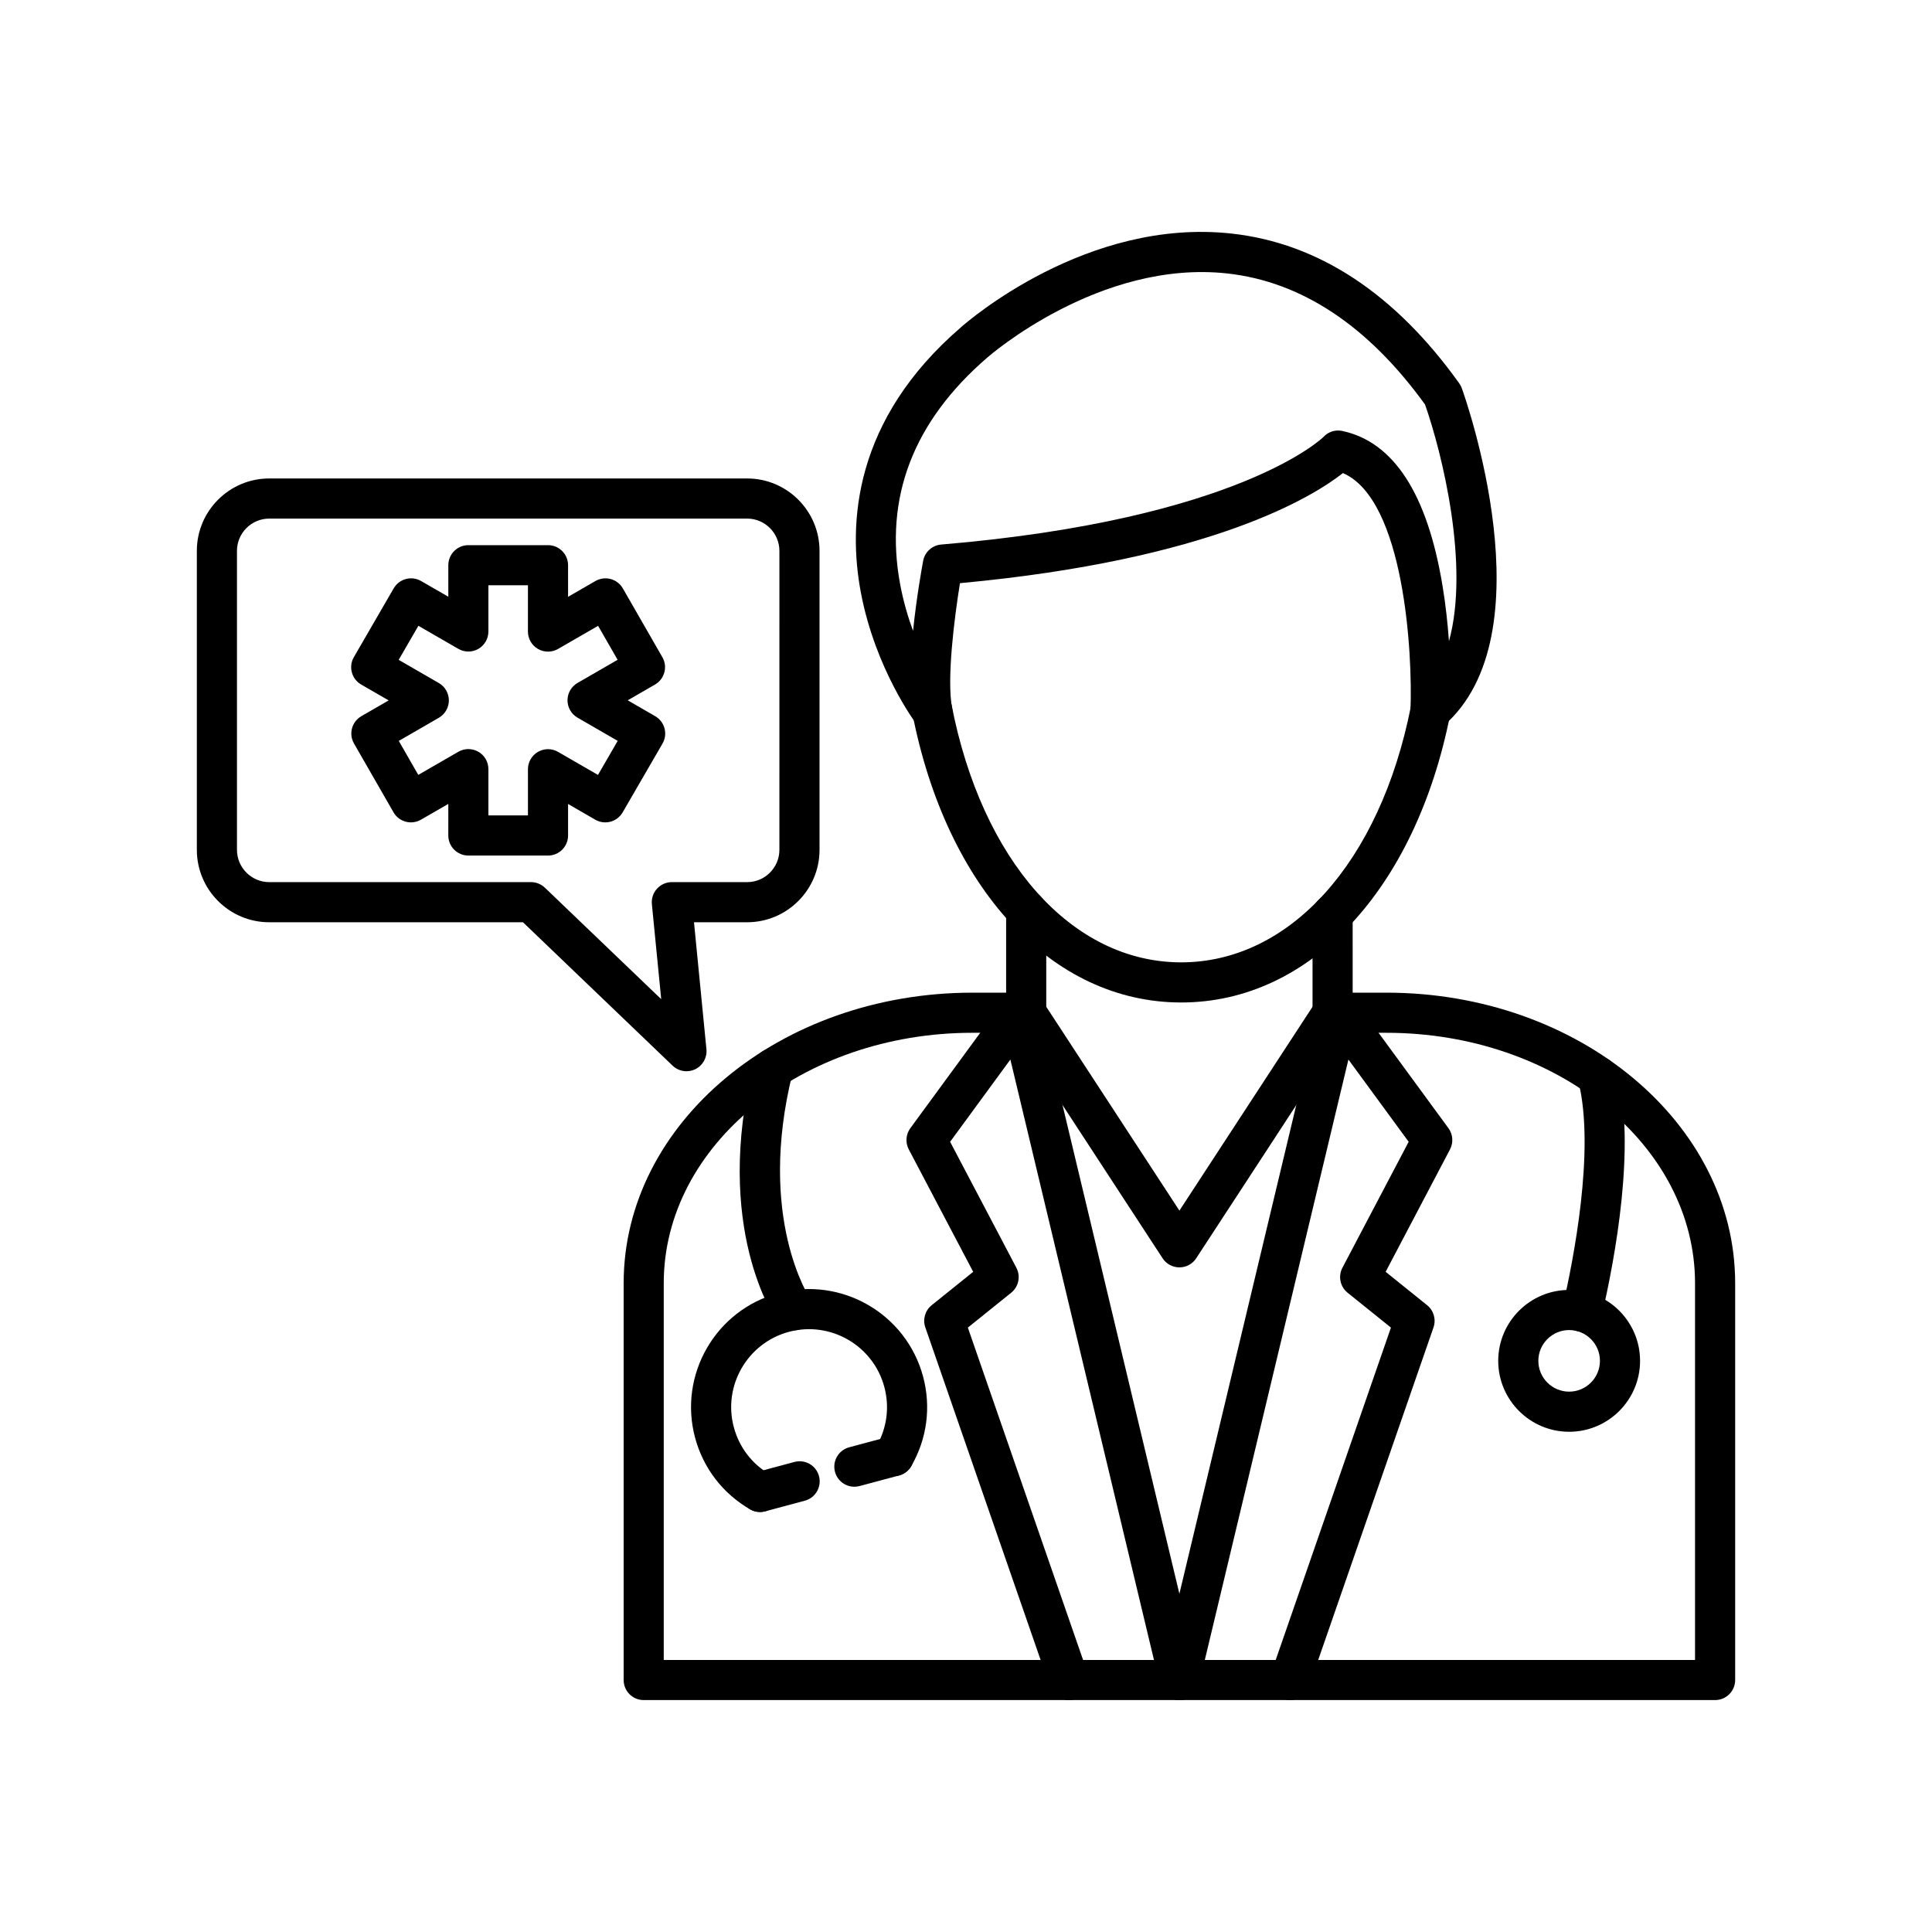 <svg width="512" height="512" viewBox="0 0 512 512" fill="none" xmlns="http://www.w3.org/2000/svg">
<path fill-rule="evenodd" clip-rule="evenodd" d="M454.519 450.539H170.593C167.647 450.539 165.275 448.159 165.275 445.223L165.275 340.053C165.275 297.603 206.732 263.067 257.698 263.067L271.952 263.066C274.889 263.066 277.268 265.446 277.268 268.383C277.269 271.318 274.887 273.7 271.951 273.7L257.7 273.699C212.594 273.699 175.9 303.467 175.9 340.054L175.902 439.905H449.201V340.053C449.201 303.467 412.506 273.7 367.402 273.7L353.151 273.699C350.215 273.699 347.832 271.319 347.832 268.383C347.834 265.444 350.213 263.067 353.149 263.067L367.404 263.066C418.37 263.066 459.835 297.603 459.835 340.054L459.836 445.222C459.836 448.159 457.453 450.54 454.519 450.539Z" fill="black"/>
<path fill-rule="evenodd" clip-rule="evenodd" d="M271.952 273.698C269.02 273.698 266.634 271.318 266.634 268.382L266.635 241.238C266.635 238.301 269.015 235.922 271.952 235.922C274.889 235.921 277.269 238.302 277.269 241.238L277.269 268.38C277.269 271.318 274.887 273.699 271.952 273.698Z" fill="black"/>
<path fill-rule="evenodd" clip-rule="evenodd" d="M353.153 273.699C350.216 273.699 347.834 271.32 347.834 268.383L347.836 242.276C347.836 239.339 350.215 236.959 353.151 236.959C356.098 236.958 358.468 239.34 358.468 242.276L358.47 268.382C358.47 271.319 356.096 273.7 353.153 273.699Z" fill="black"/>
<path fill-rule="evenodd" clip-rule="evenodd" d="M313.04 265.667C312.994 265.667 312.947 265.668 312.892 265.668C278.673 265.58 250.728 235.358 241.709 188.673C241.158 185.789 243.039 183.001 245.928 182.444C248.818 181.884 251.596 183.774 252.15 186.656C260.167 228.119 284.016 254.96 312.92 255.034C341.815 255.085 365.704 228.514 373.883 187.284C374.457 184.406 377.252 182.534 380.132 183.104C383.015 183.674 384.886 186.475 384.314 189.354C375.114 235.731 347.139 265.668 313.04 265.667Z" fill="black"/>
<path fill-rule="evenodd" clip-rule="evenodd" d="M354.609 114.091C354.987 114.091 355.373 114.133 355.752 114.215C369.343 117.126 378.266 130.908 382.273 155.177C383.134 160.326 383.658 165.382 383.99 169.94C389.519 149.858 382.198 120.182 377.648 107.196C362.576 86.356 344.979 74.68 325.344 72.481C291.429 68.683 261.962 94.477 261.667 94.737C242.017 111.674 234.259 131.901 238.561 154.916C239.396 159.352 240.61 163.487 241.967 167.191C242.902 158.151 244.358 150.161 244.644 148.629C245.079 146.277 247.035 144.51 249.426 144.31C328.467 137.669 350.591 115.952 350.804 115.733C351.813 114.66 353.176 114.092 354.609 114.091ZM247.11 194.007C245.478 194.007 243.878 193.252 242.844 191.874C242.412 191.284 232.016 177.218 228.185 157.283C224.595 138.606 226.264 111.219 254.623 86.769C256.452 85.143 288.077 57.65 326.442 61.904C349.42 64.448 369.709 77.809 386.732 101.611C387.01 102.009 387.239 102.444 387.405 102.904C388.356 105.557 410.465 168.162 382.578 192.336C380.982 193.724 378.701 194.028 376.79 193.108C374.88 192.187 373.697 190.218 373.79 188.098C374.382 173.561 372.238 132.438 355.89 125.369C348.016 131.576 321.088 148.371 254.402 154.546C252.926 163.661 250.839 179.98 252.325 187.684C252.797 190.117 251.521 192.552 249.26 193.555C248.559 193.861 247.829 194.008 247.11 194.007Z" fill="black"/>
<path fill-rule="evenodd" clip-rule="evenodd" d="M312.556 335.868C310.762 335.868 309.082 334.963 308.103 333.459L267.505 271.289C265.901 268.832 266.59 265.536 269.045 263.931C271.514 262.324 274.796 263.017 276.403 265.476L312.556 320.826L348.704 265.475C350.312 263.016 353.604 262.324 356.059 263.931C358.524 265.536 359.216 268.832 357.61 271.29L317.005 333.459C316.024 334.962 314.352 335.868 312.556 335.868Z" fill="black"/>
<path fill-rule="evenodd" clip-rule="evenodd" d="M283.243 450.54C281.037 450.54 278.977 449.161 278.219 446.963L245.221 351.773C244.481 349.652 245.153 347.297 246.907 345.889L257.903 337.046L240.834 304.599C239.892 302.8 240.048 300.622 241.248 298.983L265.97 265.237C267.2 263.565 269.284 262.757 271.314 263.168C273.348 263.578 274.952 265.129 275.431 267.144L317.721 443.984C318.403 446.84 316.64 449.71 313.788 450.392C310.938 451.075 308.064 449.314 307.381 446.458L267.761 280.788L251.792 302.588L269.352 335.97C270.531 338.222 269.958 340.997 267.973 342.59L256.491 351.828L288.266 443.477C289.225 446.252 287.756 449.283 284.977 450.246C284.406 450.444 283.814 450.54 283.243 450.54Z" fill="black"/>
<path fill-rule="evenodd" clip-rule="evenodd" d="M341.862 450.539C341.288 450.539 340.697 450.445 340.124 450.246C337.346 449.283 335.879 446.254 336.838 443.479L368.613 351.828L357.132 342.59C355.146 340.997 354.572 338.222 355.753 335.972L373.312 302.588L357.343 280.79L317.722 446.458C317.041 449.314 314.175 451.076 311.314 450.392C308.463 449.709 306.698 446.841 307.381 443.984L349.671 267.144C350.152 265.127 351.756 263.577 353.787 263.168C355.827 262.757 357.904 263.567 359.132 265.239L383.855 298.983C385.056 300.621 385.21 302.801 384.268 304.6L367.209 337.046L378.197 345.888C379.95 347.296 380.622 349.652 379.893 351.774L346.892 446.963C346.128 449.16 344.066 450.54 341.862 450.539Z" fill="black"/>
<path fill-rule="evenodd" clip-rule="evenodd" d="M201.425 400.695C200.523 400.695 199.607 400.466 198.775 399.983C191.538 395.804 186.36 389.06 184.199 380.989C179.732 364.328 189.655 347.144 206.318 342.679C222.98 338.214 240.16 348.138 244.627 364.799C246.787 372.867 245.68 381.298 241.498 388.534C240.033 391.074 236.781 391.949 234.242 390.48C231.695 389.012 230.826 385.76 232.294 383.217C235.056 378.44 235.783 372.878 234.353 367.55C231.409 356.552 220.062 350.003 209.069 352.951C198.076 355.896 191.52 367.24 194.474 378.237C195.896 383.562 199.311 388.016 204.093 390.772C206.634 392.239 207.508 395.493 206.031 398.035C205.056 399.742 203.261 400.696 201.425 400.695Z" fill="black"/>
<path fill-rule="evenodd" clip-rule="evenodd" d="M201.424 400.694C199.082 400.694 196.929 399.129 196.291 396.752C195.538 393.916 197.215 391 200.05 390.241L210.538 387.432C213.363 386.674 216.286 388.355 217.044 391.193C217.804 394.028 216.121 396.945 213.287 397.705L202.812 400.513C202.351 400.635 201.886 400.695 201.424 400.694Z" fill="black"/>
<path fill-rule="evenodd" clip-rule="evenodd" d="M226.415 394.001C224.073 394.001 221.918 392.435 221.281 390.059C220.525 387.222 222.205 384.307 225.038 383.547L235.517 380.739C238.362 379.979 241.276 381.662 242.033 384.499C242.791 387.334 241.11 390.251 238.276 391.012L227.799 393.818C227.337 393.941 226.876 394.001 226.415 394.001Z" fill="black"/>
<path fill-rule="evenodd" clip-rule="evenodd" d="M210.343 352.556C208.682 352.556 207.038 351.773 206.004 350.304C205.305 349.301 188.898 325.278 199.699 281.856C200.412 279.004 203.289 277.271 206.142 277.978C208.998 278.687 210.73 281.572 210.019 284.422C200.477 322.813 214.58 344.006 214.727 344.215C216.38 346.626 215.78 349.935 213.38 351.603C212.458 352.245 211.395 352.556 210.343 352.556Z" fill="black"/>
<path fill-rule="evenodd" clip-rule="evenodd" d="M419.283 352.922C418.876 352.922 418.478 352.877 418.072 352.783C415.213 352.12 413.429 349.263 414.094 346.403C416.866 334.47 422.817 304.757 418.294 286.581C417.584 283.73 419.318 280.847 422.171 280.138C425.016 279.433 427.904 281.163 428.614 284.014C433.507 303.694 428.106 333.055 424.451 348.805C423.882 351.262 421.69 352.923 419.283 352.922Z" fill="black"/>
<path fill-rule="evenodd" clip-rule="evenodd" d="M415.84 352.478C411.337 352.478 407.678 356.14 407.678 360.641C407.682 365.14 411.334 368.802 415.839 368.802C420.335 368.801 423.999 365.14 423.999 360.641C424.004 356.14 420.335 352.479 415.84 352.478ZM415.84 379.434C405.472 379.434 397.044 371.005 397.044 360.641C397.047 350.277 405.472 341.846 415.839 341.846C426.209 341.846 434.634 350.277 434.634 360.641C434.638 371.003 426.206 379.436 415.84 379.434Z" fill="black"/>
<path fill-rule="evenodd" clip-rule="evenodd" d="M129.431 216.097H139.911V203.855C139.911 201.955 140.922 200.202 142.566 199.251C144.219 198.301 146.241 198.301 147.884 199.251L158.471 205.361L163.697 196.338L153.055 190.194C151.414 189.245 150.395 187.49 150.395 185.591C150.396 183.691 151.41 181.936 153.053 180.986L163.672 174.855L158.501 165.852L147.887 171.977C146.242 172.928 144.219 172.928 142.566 171.978C140.924 171.028 139.908 169.273 139.908 167.373L139.911 155.105H129.431V167.349C129.431 169.248 128.424 171.005 126.781 171.954C125.131 172.903 123.107 172.905 121.465 171.954L110.878 165.843L105.653 174.866L116.295 181.01C117.94 181.959 118.953 183.715 118.953 185.615C118.954 187.513 117.937 189.27 116.294 190.219L105.682 196.349L110.849 205.353L121.468 199.227C123.108 198.276 125.128 198.278 126.781 199.228C128.425 200.177 129.431 201.933 129.431 203.833V216.097ZM145.229 226.731H124.126C121.181 226.731 118.805 224.352 118.805 221.416L118.809 213.042L111.551 217.225C110.334 217.931 108.872 218.123 107.515 217.756C106.151 217.389 104.986 216.496 104.284 215.27L93.818 197.045C92.352 194.502 93.225 191.258 95.764 189.792L103.002 185.615L95.72 181.413C94.499 180.706 93.603 179.545 93.244 178.181C92.875 176.816 93.069 175.365 93.779 174.143L104.332 155.919C105.811 153.377 109.056 152.511 111.595 153.979L118.809 158.137V149.788C118.809 146.853 121.178 144.473 124.122 144.473H145.229C148.17 144.473 150.543 146.853 150.543 149.79L150.546 158.163L157.79 153.979C159.02 153.273 160.466 153.082 161.832 153.449C163.199 153.815 164.361 154.711 165.063 155.935L175.532 174.158C176.999 176.7 176.122 179.947 173.583 181.413L166.348 185.59L173.621 189.791C174.851 190.498 175.734 191.661 176.103 193.025C176.467 194.388 176.279 195.841 175.568 197.062L165.01 215.285C163.539 217.823 160.29 218.692 157.751 217.227L150.546 213.065V221.414C150.546 224.351 148.17 226.733 145.225 226.733L145.229 226.731Z" fill="black"/>
<path fill-rule="evenodd" clip-rule="evenodd" d="M71.357 137.431C66.642 137.431 62.799 141.272 62.799 145.992L62.8 225.21C62.8 229.932 66.639 233.772 71.356 233.772L140.722 233.772C142.097 233.772 143.406 234.302 144.404 235.25L175.229 264.79L172.754 239.607C172.608 238.115 173.103 236.629 174.109 235.518C175.117 234.405 176.547 233.772 178.051 233.772L197.993 233.772C202.708 233.772 206.548 229.932 206.548 225.211L206.551 145.99C206.551 141.271 202.708 137.432 197.991 137.432L71.357 137.431ZM181.922 283.889C180.584 283.889 179.251 283.382 178.245 282.412L138.591 244.407H71.357C60.772 244.407 52.165 235.796 52.165 225.211L52.165 145.99C52.165 135.408 60.769 126.798 71.356 126.798L197.993 126.797C208.582 126.797 217.183 135.408 217.183 145.992L217.185 225.21C217.185 235.795 208.579 244.407 197.991 244.407L183.916 244.407L187.209 278.052C187.434 280.266 186.249 282.383 184.245 283.356C183.508 283.714 182.713 283.89 181.922 283.889Z" fill="black"/>
</svg>
